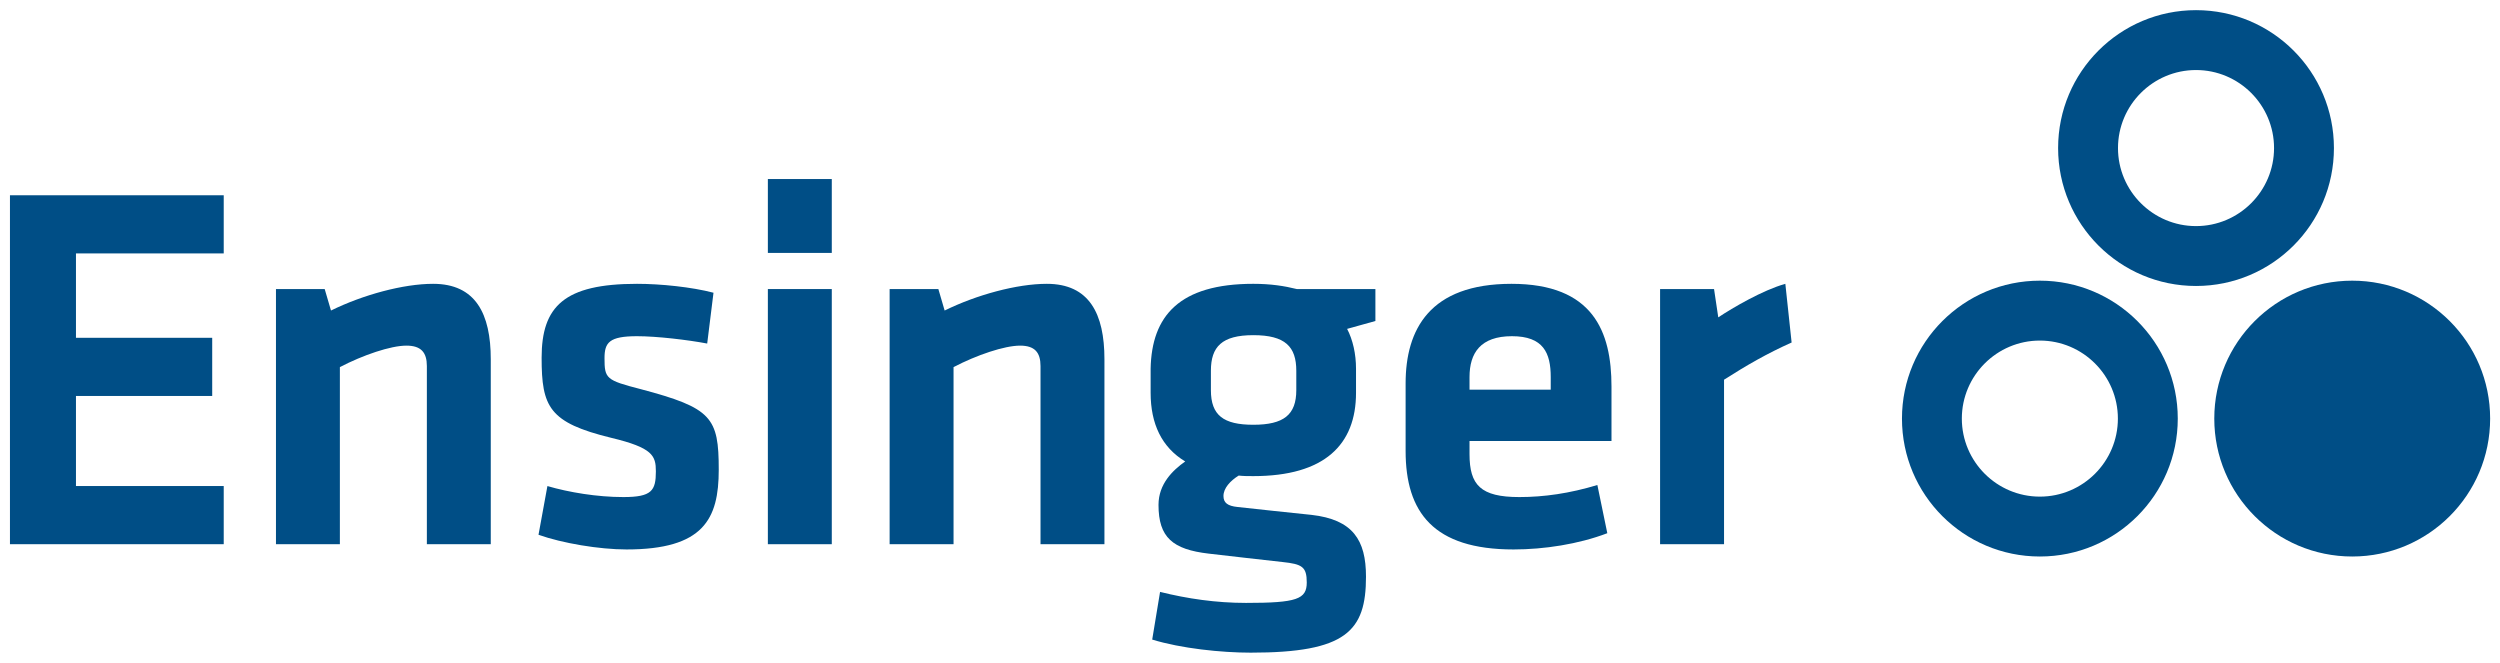 <?xml version="1.0" encoding="UTF-8" standalone="no"?>
<!-- Created with Inkscape (http://www.inkscape.org/) -->

<svg
   xmlns:dc="http://purl.org/dc/elements/1.1/"
   xmlns:cc="http://creativecommons.org/ns#"
   xmlns:rdf="http://www.w3.org/1999/02/22-rdf-syntax-ns#"
   xmlns:svg="http://www.w3.org/2000/svg"
   xmlns="http://www.w3.org/2000/svg"
   version="1.1"
   width="892.913"
   height="236.693"
   id="svg17113">
  <defs
     id="defs17115">
    <clipPath
       id="clipPath17032">
      <path
         d="m 411.024,765.488 141.733,0 0,36.717 -141.733,0 0,-36.717 z"
         id="path17034" />
    </clipPath>
  </defs>
  <g
     transform="translate(69.514,-446.343)"
     id="layer1">
    <g
       transform="matrix(5,0,0,5,-1924.928,-2361.158)"
       id="g17176">
      <g
         transform="matrix(1.25,0,0,-1.25,371.794,575.449)"
         id="g17024">
        <path
           d="m 0,0 12.216,0 0,-3.323 -8.444,0 0,-4.822 7.786,0 0,-3.324 -7.786,0 0,-5.147 8.444,0 0,-3.324 L 0,-19.94 0,0 z"
           id="path17026"
           style="fill:#004e86;fill-opacity:1;fill-rule:nonzero;stroke:none" />
      </g>
      <g
         transform="matrix(1.25,0,0,-1.25,-141.985,1564.982)"
         id="g17028">
        <g
           clip-path="url(#clipPath17032)"
           id="g17030">
          <g
             transform="translate(434.848,771.686)"
             id="g17036">
            <path
               d="m 0,0 0,10.18 c 0,0.779 -0.33,1.168 -1.169,1.168 -0.897,0 -2.484,-0.539 -3.802,-1.228 l 0,-10.12 -3.652,0 0,14.581 2.784,0 0.36,-1.227 c 1.826,0.898 4.13,1.526 5.837,1.526 2.425,0 3.294,-1.706 3.294,-4.311 L 3.652,0 0,0 z"
               id="path17038"
               style="fill:#004e86;fill-opacity:1;fill-rule:nonzero;stroke:none" />
          </g>
          <g
             transform="translate(446.258,771.386)"
             id="g17040">
            <path
               d="m 0,0 c -1.558,0 -3.684,0.359 -5.03,0.839 l 0.509,2.784 c 1.227,-0.359 2.843,-0.629 4.34,-0.629 1.618,0 1.858,0.36 1.858,1.468 0,0.897 -0.18,1.348 -2.545,1.916 -3.564,0.868 -3.984,1.766 -3.984,4.579 0,2.936 1.289,4.223 5.451,4.223 1.346,0 3.114,-0.18 4.371,-0.509 L 4.61,11.767 c -1.107,0.21 -2.874,0.42 -4.011,0.42 -1.587,0 -1.857,-0.361 -1.857,-1.258 0,-1.168 0.091,-1.258 2.067,-1.767 C 4.88,8.084 5.27,7.546 5.27,4.552 5.27,1.736 4.4,0 0,0"
               id="path17042"
               style="fill:#004e86;fill-opacity:1;fill-rule:nonzero;stroke:none" />
          </g>
          <path
             d="m 454.335,786.267 3.653,0 0,-14.581 -3.653,0 0,14.581 z m 0,6.287 3.653,0 0,-4.222 -3.653,0 0,4.222 z"
             id="path17044"
             style="fill:#004e86;fill-opacity:1;fill-rule:nonzero;stroke:none" />
          <g
             transform="translate(469.916,771.686)"
             id="g17046">
            <path
               d="m 0,0 0,10.18 c 0,0.779 -0.329,1.168 -1.167,1.168 -0.898,0 -2.486,-0.539 -3.803,-1.228 l 0,-10.12 -3.653,0 0,14.581 2.785,0 0.359,-1.227 c 1.826,0.898 4.131,1.526 5.838,1.526 2.426,0 3.294,-1.706 3.294,-4.311 L 3.653,0 0,0 z"
               id="path17048"
               style="fill:#004e86;fill-opacity:1;fill-rule:nonzero;stroke:none" />
          </g>
          <g
             transform="translate(482.078,783.632)"
             id="g17050">
            <path
               d="m 0,0 c -1.797,0 -2.425,-0.659 -2.425,-2.036 l 0,-1.108 c 0,-1.437 0.718,-1.976 2.425,-1.976 1.736,0 2.455,0.569 2.455,1.976 l 0,1.108 C 2.455,-0.659 1.826,0 0,0 m -0.838,-8.024 c -0.479,-0.299 -0.869,-0.719 -0.869,-1.168 0,-0.389 0.239,-0.57 0.809,-0.628 1.616,-0.18 2.515,-0.27 4.221,-0.45 2.365,-0.269 3.115,-1.436 3.115,-3.533 0,-3.115 -1.139,-4.341 -6.587,-4.341 -1.678,0 -3.983,0.24 -5.63,0.748 l 0.449,2.724 c 1.558,-0.388 3.203,-0.629 4.911,-0.629 2.904,0 3.472,0.211 3.472,1.168 0,0.9 -0.269,1.049 -1.377,1.168 -1.676,0.181 -2.364,0.271 -4.221,0.48 -2.066,0.24 -2.874,0.926 -2.874,2.785 0,1.196 0.808,1.975 1.526,2.483 -1.347,0.81 -1.976,2.157 -1.976,3.922 l 0,1.379 c 0.06,3.023 1.647,4.85 5.869,4.85 0.988,0 1.767,-0.12 2.485,-0.299 l 4.491,0 0,-1.826 C 6.467,0.659 5.868,0.509 5.359,0.359 5.688,-0.27 5.868,-1.077 5.868,-1.916 l 0,-1.379 c 0,-2.963 -1.797,-4.76 -5.868,-4.76 -0.3,0 -0.569,0 -0.838,0.031"
               id="path17052"
               style="fill:#004e86;fill-opacity:1;fill-rule:nonzero;stroke:none" />
          </g>
          <g
             transform="translate(494.432,780.518)"
             id="g17054">
            <path
               d="m 0,0 4.641,0 0,0.719 C 4.641,2.096 4.222,3.055 2.425,3.055 0.629,3.055 0,2.096 0,0.719 L 0,0 z m 2.845,-6.138 c 1.406,0 2.874,0.209 4.461,0.689 L 7.874,-8.203 C 6.228,-8.832 4.251,-9.132 2.515,-9.132 c -4.58,0 -6.167,2.125 -6.167,5.629 l 0,3.861 c 0,3.084 1.377,5.69 6.048,5.69 4.668,0 5.717,-2.725 5.717,-5.868 l 0,-3.115 -8.113,0 0,-0.748 c 0,-1.766 0.629,-2.455 2.845,-2.455"
               id="path17056"
               style="fill:#004e86;fill-opacity:1;fill-rule:nonzero;stroke:none" />
          </g>
          <g
             transform="translate(512.839,783.212)"
             id="g17058">
            <path
               d="m 0,0 c -1.407,-0.629 -2.545,-1.286 -3.862,-2.125 l 0,-9.401 -3.655,0 0,14.581 3.084,0 0.241,-1.617 c 0.809,0.539 2.545,1.557 3.833,1.916 L 0,0 z"
               id="path17060"
               style="fill:#004e86;fill-opacity:1;fill-rule:nonzero;stroke:none" />
          </g>
          <g
             transform="translate(527.025,783.323)"
             id="g17062">
            <path
               d="m 0,0 c -2.458,0 -4.459,-2 -4.459,-4.459 0,-2.459 2.001,-4.459 4.459,-4.459 2.458,0 4.459,2 4.459,4.459 C 4.459,-2 2.458,0 0,0 m 0,3.423 c 4.354,0 7.881,-3.529 7.881,-7.882 0,-4.354 -3.527,-7.881 -7.881,-7.881 -4.352,0 -7.88,3.527 -7.88,7.881 0,4.353 3.528,7.882 7.88,7.882"
               id="path17064"
               style="fill:#004e86;fill-opacity:1;fill-rule:nonzero;stroke:none" />
          </g>
          <g
             transform="translate(552.757,778.864)"
             id="g17066">
            <path
               d="m 0,0 c 0,-4.354 -3.529,-7.881 -7.881,-7.881 -4.353,0 -7.883,3.527 -7.883,7.881 0,4.353 3.53,7.882 7.883,7.882 C -3.529,7.882 0,4.353 0,0"
               id="path17068"
               style="fill:#004e86;fill-opacity:1;fill-rule:nonzero;stroke:none" />
          </g>
          <g
             transform="translate(535.949,798.783)"
             id="g17070">
            <path
               d="m 0,0 c -2.459,0 -4.459,-2 -4.459,-4.459 0,-2.459 2,-4.459 4.459,-4.459 2.459,0 4.459,2 4.459,4.459 C 4.459,-2 2.459,0 0,0 m 0,3.422 c 4.354,0 7.881,-3.528 7.881,-7.881 0,-4.353 -3.527,-7.881 -7.881,-7.881 -4.351,0 -7.881,3.528 -7.881,7.881 0,4.353 3.53,7.881 7.881,7.881"
               id="path17072"
               style="fill:#004e86;fill-opacity:1;fill-rule:nonzero;stroke:none" />
          </g>
        </g>
      </g>
    </g>
  </g>
</svg>

